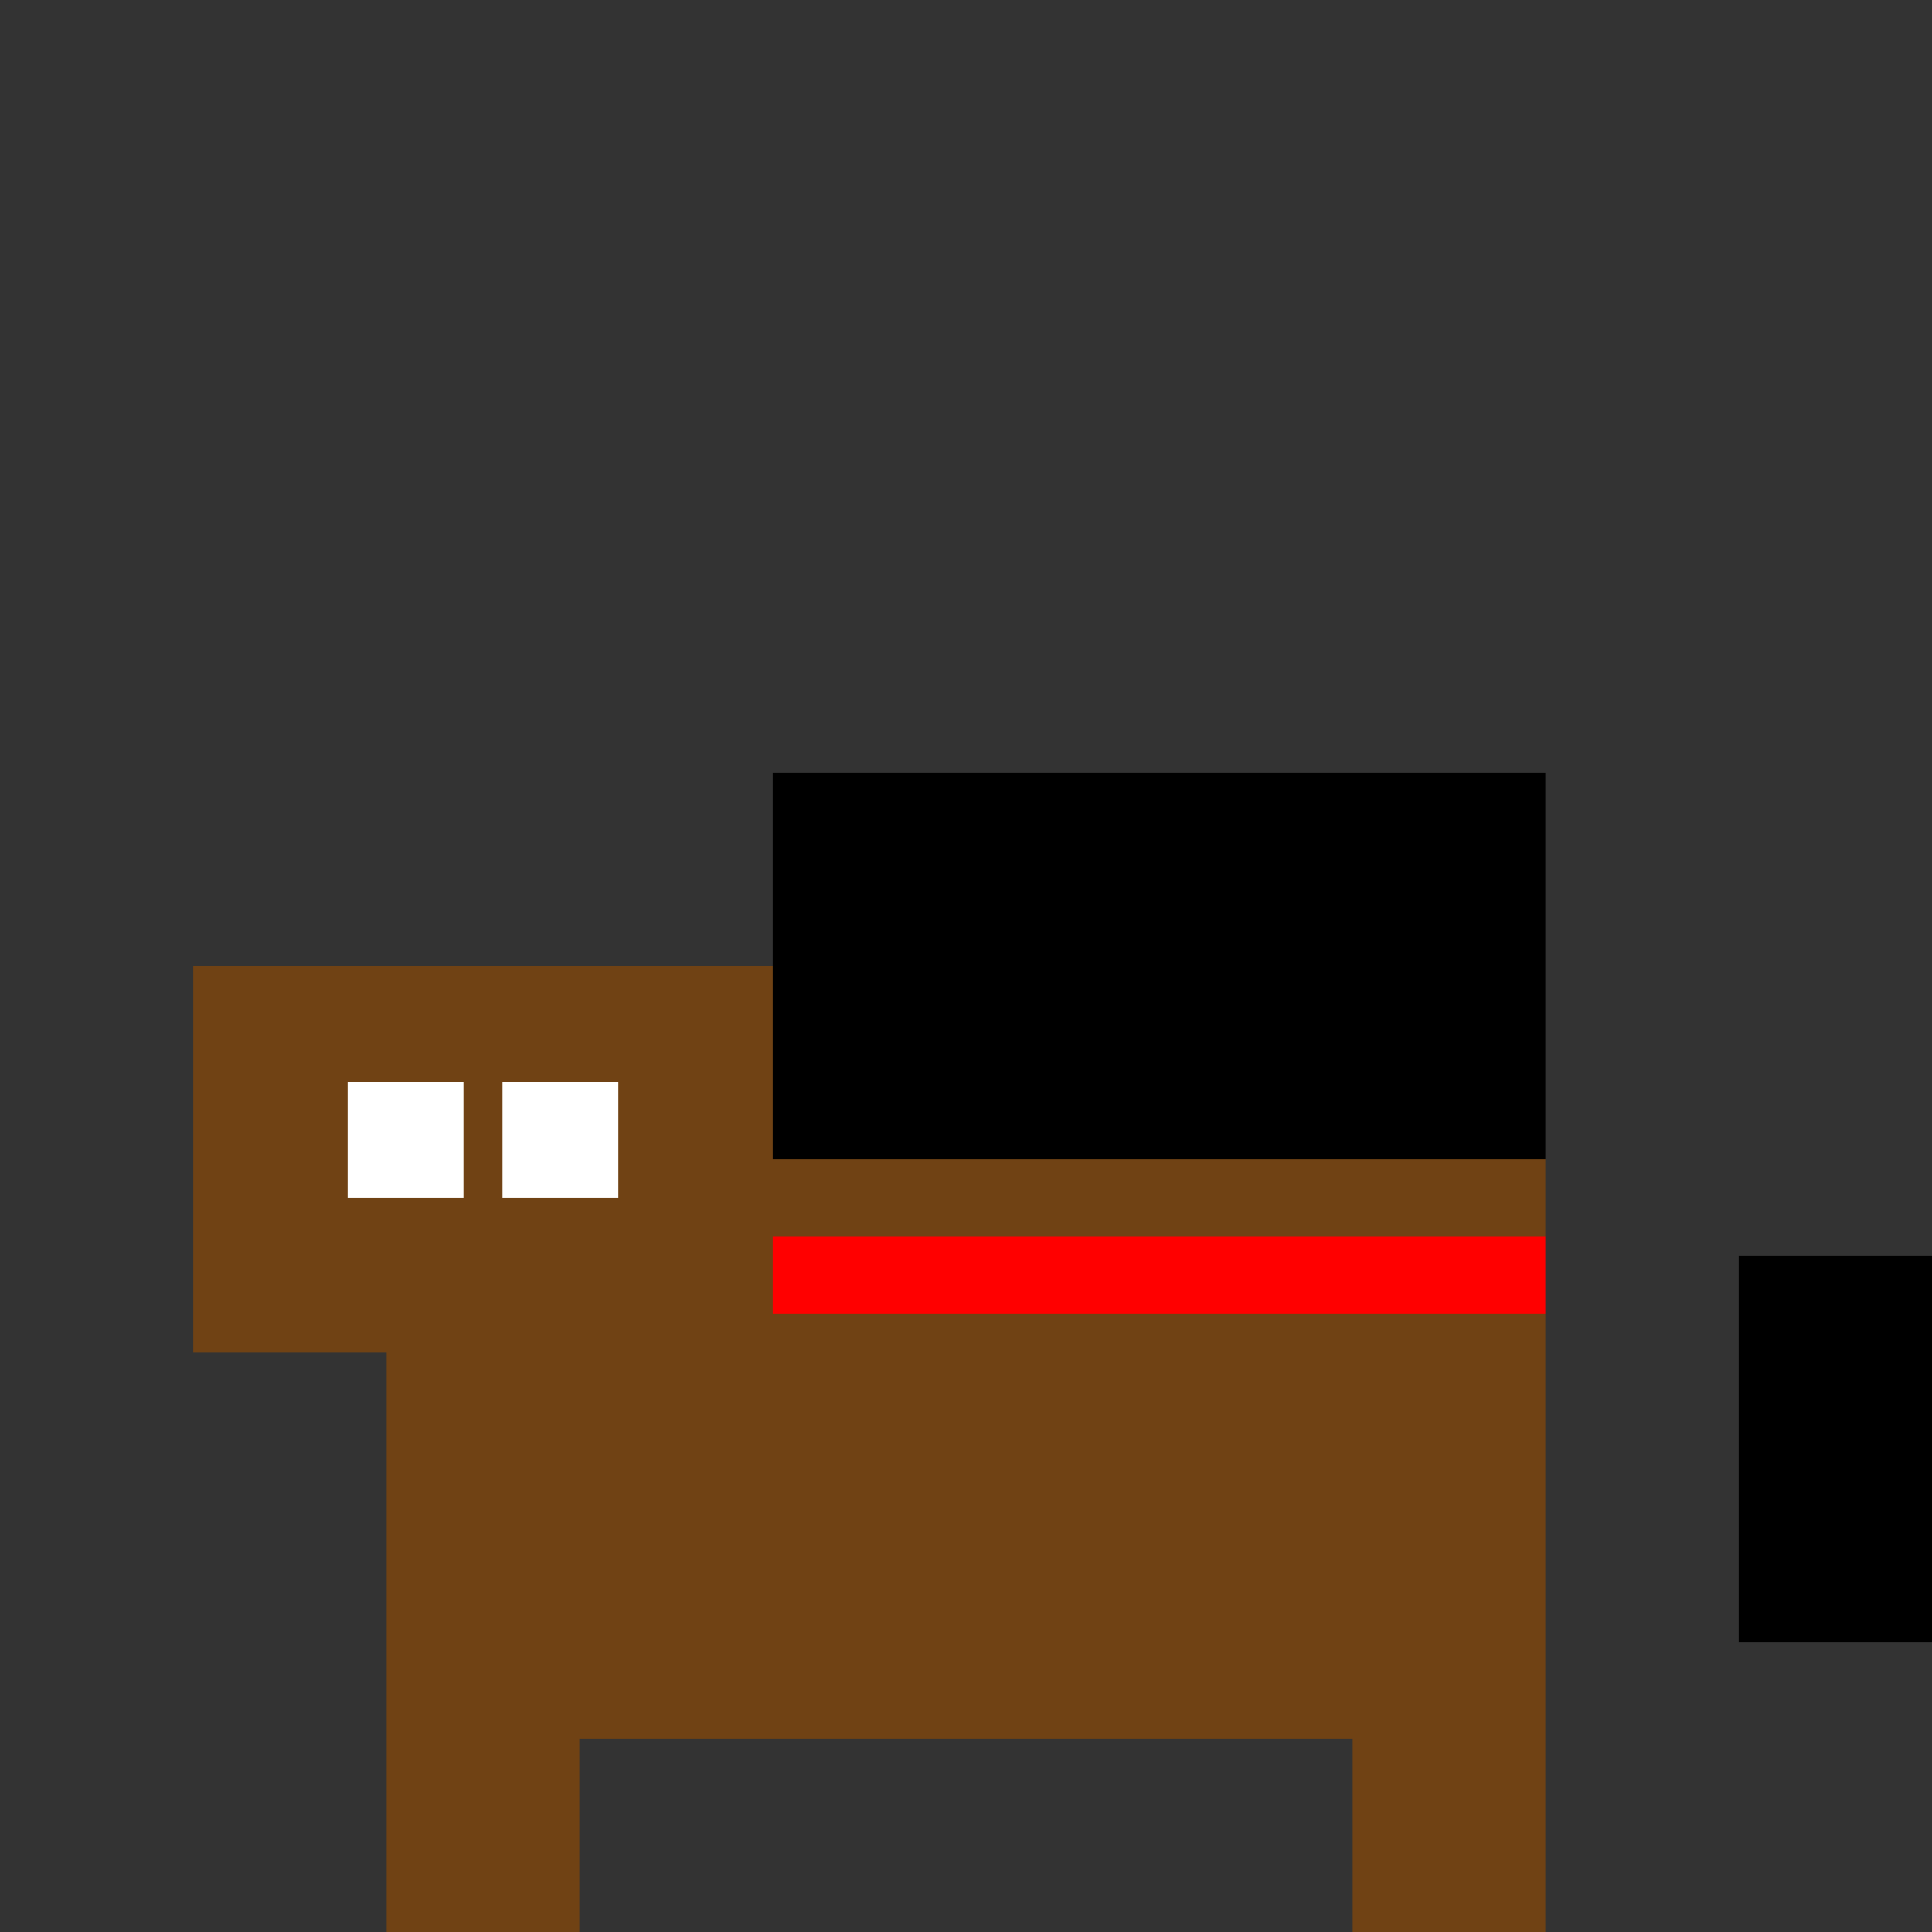 <!--

Generated by DrawGPT.
Free, open source, AI generated images in SVG, PNG, and HTML Canvas format.
https://drawgpt.ai

Created: 2023-11-23T18:58:54.767Z
Link: https://drawgpt.ai/prompt/124797/

-->
<svg xmlns="http://www.w3.org/2000/svg" xmlns:xlink="http://www.w3.org/1999/xlink" width="500" height="500"><rect width="100%" height="100%" fill="#333333" stroke="none"/><defs/><g><rect fill="#704214" stroke="none" x="100" y="300" width="300" height="150"/><rect fill="#704214" stroke="none" x="50" y="250" width="150" height="100"/><rect fill="white" stroke="none" x="90" y="280" width="30" height="30"/><rect fill="white" stroke="none" x="130" y="280" width="30" height="30"/><rect fill="#000000" stroke="none" x="200" y="200" width="200" height="100"/><rect fill="#704214" stroke="none" x="100" y="450" width="50" height="50"/><rect fill="#704214" stroke="none" x="350" y="450" width="50" height="50"/><rect fill="#704214" stroke="none" x="100" y="500" width="50" height="50"/><rect fill="#704214" stroke="none" x="350" y="500" width="50" height="50"/><rect fill="#000000" stroke="none" x="450" y="325" width="50" height="100"/><rect fill="#FF0000" stroke="none" x="200" y="320" width="200" height="20"/></g></svg>